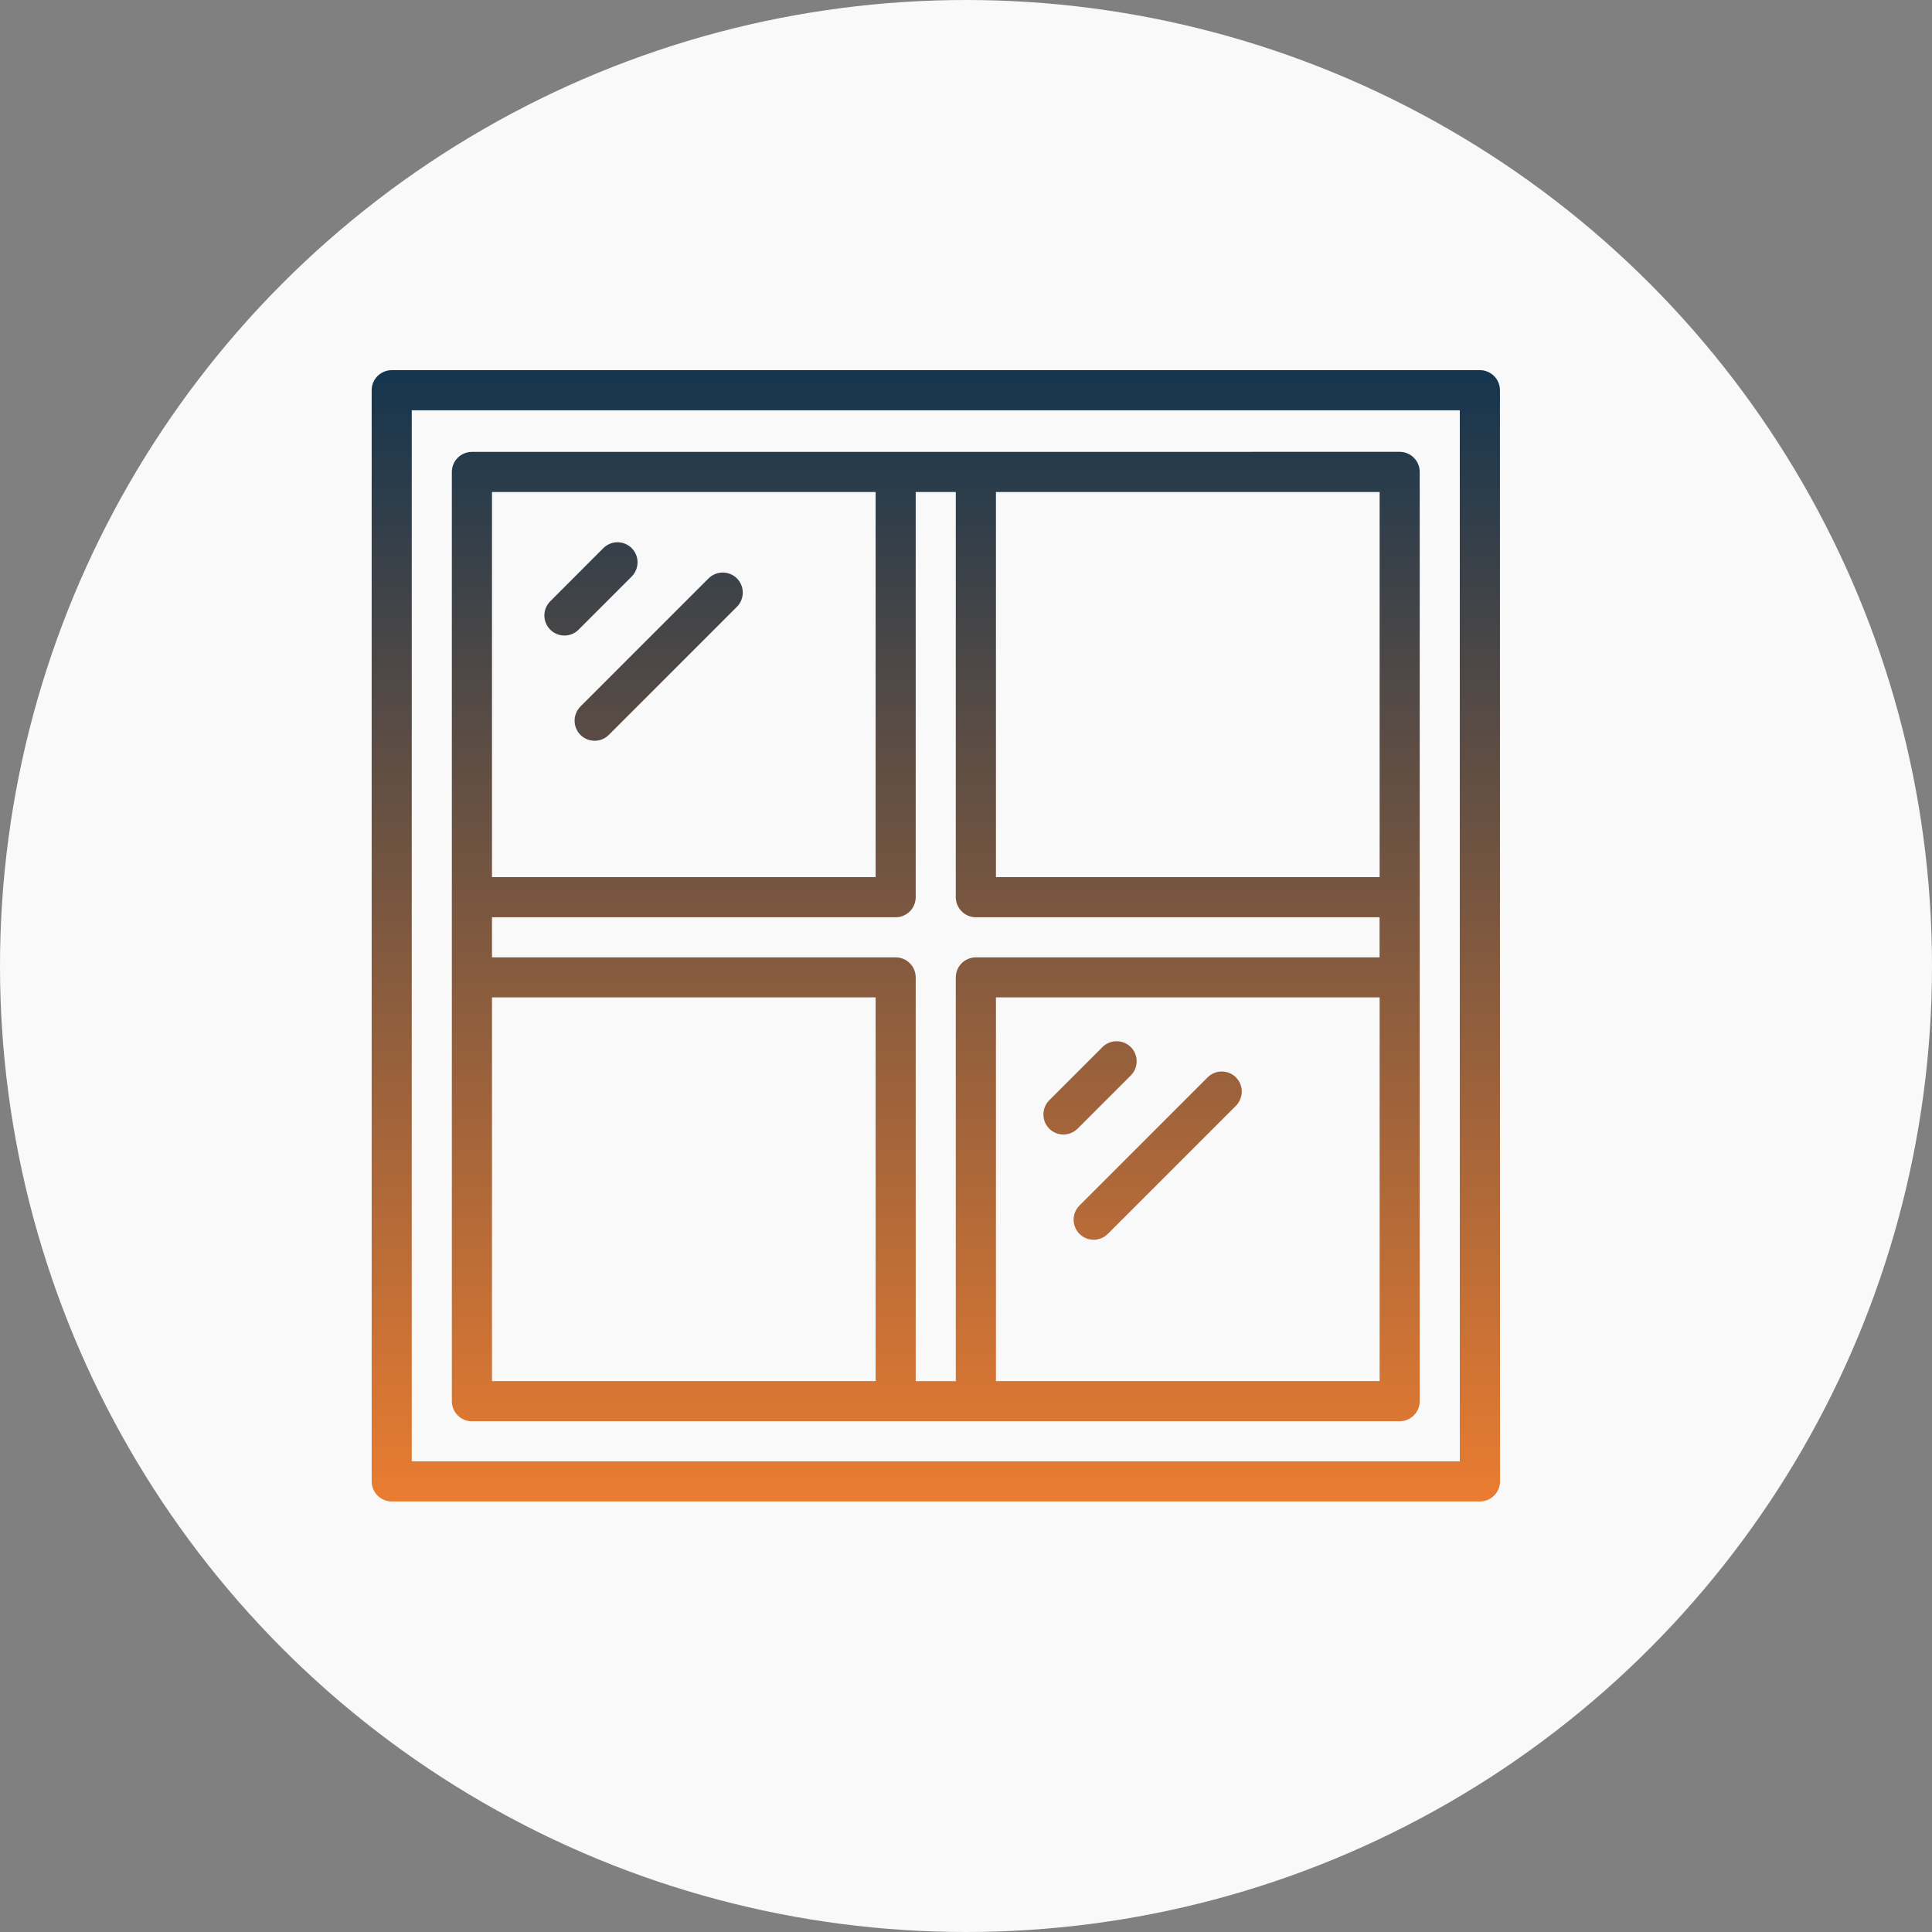 <?xml version="1.0" encoding="UTF-8"?> <svg xmlns="http://www.w3.org/2000/svg" width="32" height="32" viewBox="0 0 32 32" fill="none"><rect x="0" y="0" width="32" height="32" fill="#808080" stroke="none"/><circle cx="16" cy="16" r="16" fill="#F9F9F9"></circle><path fill-rule="evenodd" clip-rule="evenodd" d="M24.511 6.131H6.489C6.305 6.131 6.156 6.279 6.156 6.463V24.536C6.156 24.72 6.305 24.869 6.489 24.869H24.512C24.695 24.869 24.845 24.72 24.845 24.536L24.844 6.463C24.844 6.28 24.695 6.131 24.511 6.131ZM24.179 24.204H6.82V6.796H24.179V24.204ZM7.816 23.54H23.183C23.366 23.54 23.515 23.392 23.515 23.207V7.816C23.515 7.633 23.366 7.484 23.183 7.484L7.816 7.485C7.633 7.485 7.484 7.633 7.484 7.817V23.208C7.484 23.392 7.633 23.541 7.816 23.541V23.54ZM15.167 14.86V8.149H15.831V14.86C15.831 15.043 15.98 15.193 16.164 15.193H22.85V15.857H16.164C15.98 15.857 15.831 16.005 15.831 16.189V22.876H15.167V16.189C15.167 16.006 15.018 15.857 14.835 15.857H8.149V15.193H14.835C15.018 15.193 15.167 15.044 15.167 14.86ZM8.149 16.52H14.503V22.875H8.149V16.52ZM16.496 22.875V16.52H22.851V22.875H16.496ZM22.851 14.528H16.496V8.149H22.851V14.528ZM14.503 8.149V14.528H8.149V8.149H14.503ZM9.114 10.429C8.984 10.3 8.984 10.089 9.114 9.959L9.993 9.079C10.123 8.949 10.333 8.949 10.463 9.079C10.592 9.208 10.592 9.418 10.463 9.549L9.583 10.429C9.454 10.559 9.244 10.559 9.114 10.429ZM9.614 11.702L11.736 9.58C11.866 9.451 12.076 9.451 12.206 9.58C12.335 9.71 12.335 9.92 12.206 10.05L10.084 12.172C9.955 12.302 9.744 12.302 9.614 12.172C9.485 12.043 9.485 11.832 9.614 11.702ZM17.848 18.694C17.784 18.759 17.698 18.791 17.614 18.791C17.528 18.791 17.444 18.759 17.379 18.694C17.25 18.564 17.25 18.354 17.379 18.224L18.26 17.343C18.389 17.214 18.599 17.214 18.73 17.343C18.859 17.473 18.859 17.683 18.73 17.813L17.849 18.694H17.848ZM20.471 17.845C20.6 17.974 20.6 18.184 20.471 18.315L18.349 20.437C18.284 20.502 18.199 20.534 18.114 20.534C18.029 20.534 17.944 20.502 17.88 20.437C17.75 20.307 17.75 20.097 17.88 19.967L20.002 17.845C20.131 17.715 20.341 17.715 20.472 17.845H20.471Z" fill="url(#paint0_linear_54_9)"></path><defs><linearGradient id="paint0_linear_54_9" x1="15.5" y1="6.131" x2="15.5" y2="24.869" gradientUnits="userSpaceOnUse"><stop stop-color="#15354E"></stop><stop offset="1" stop-color="#EA7C30"></stop></linearGradient></defs></svg> 